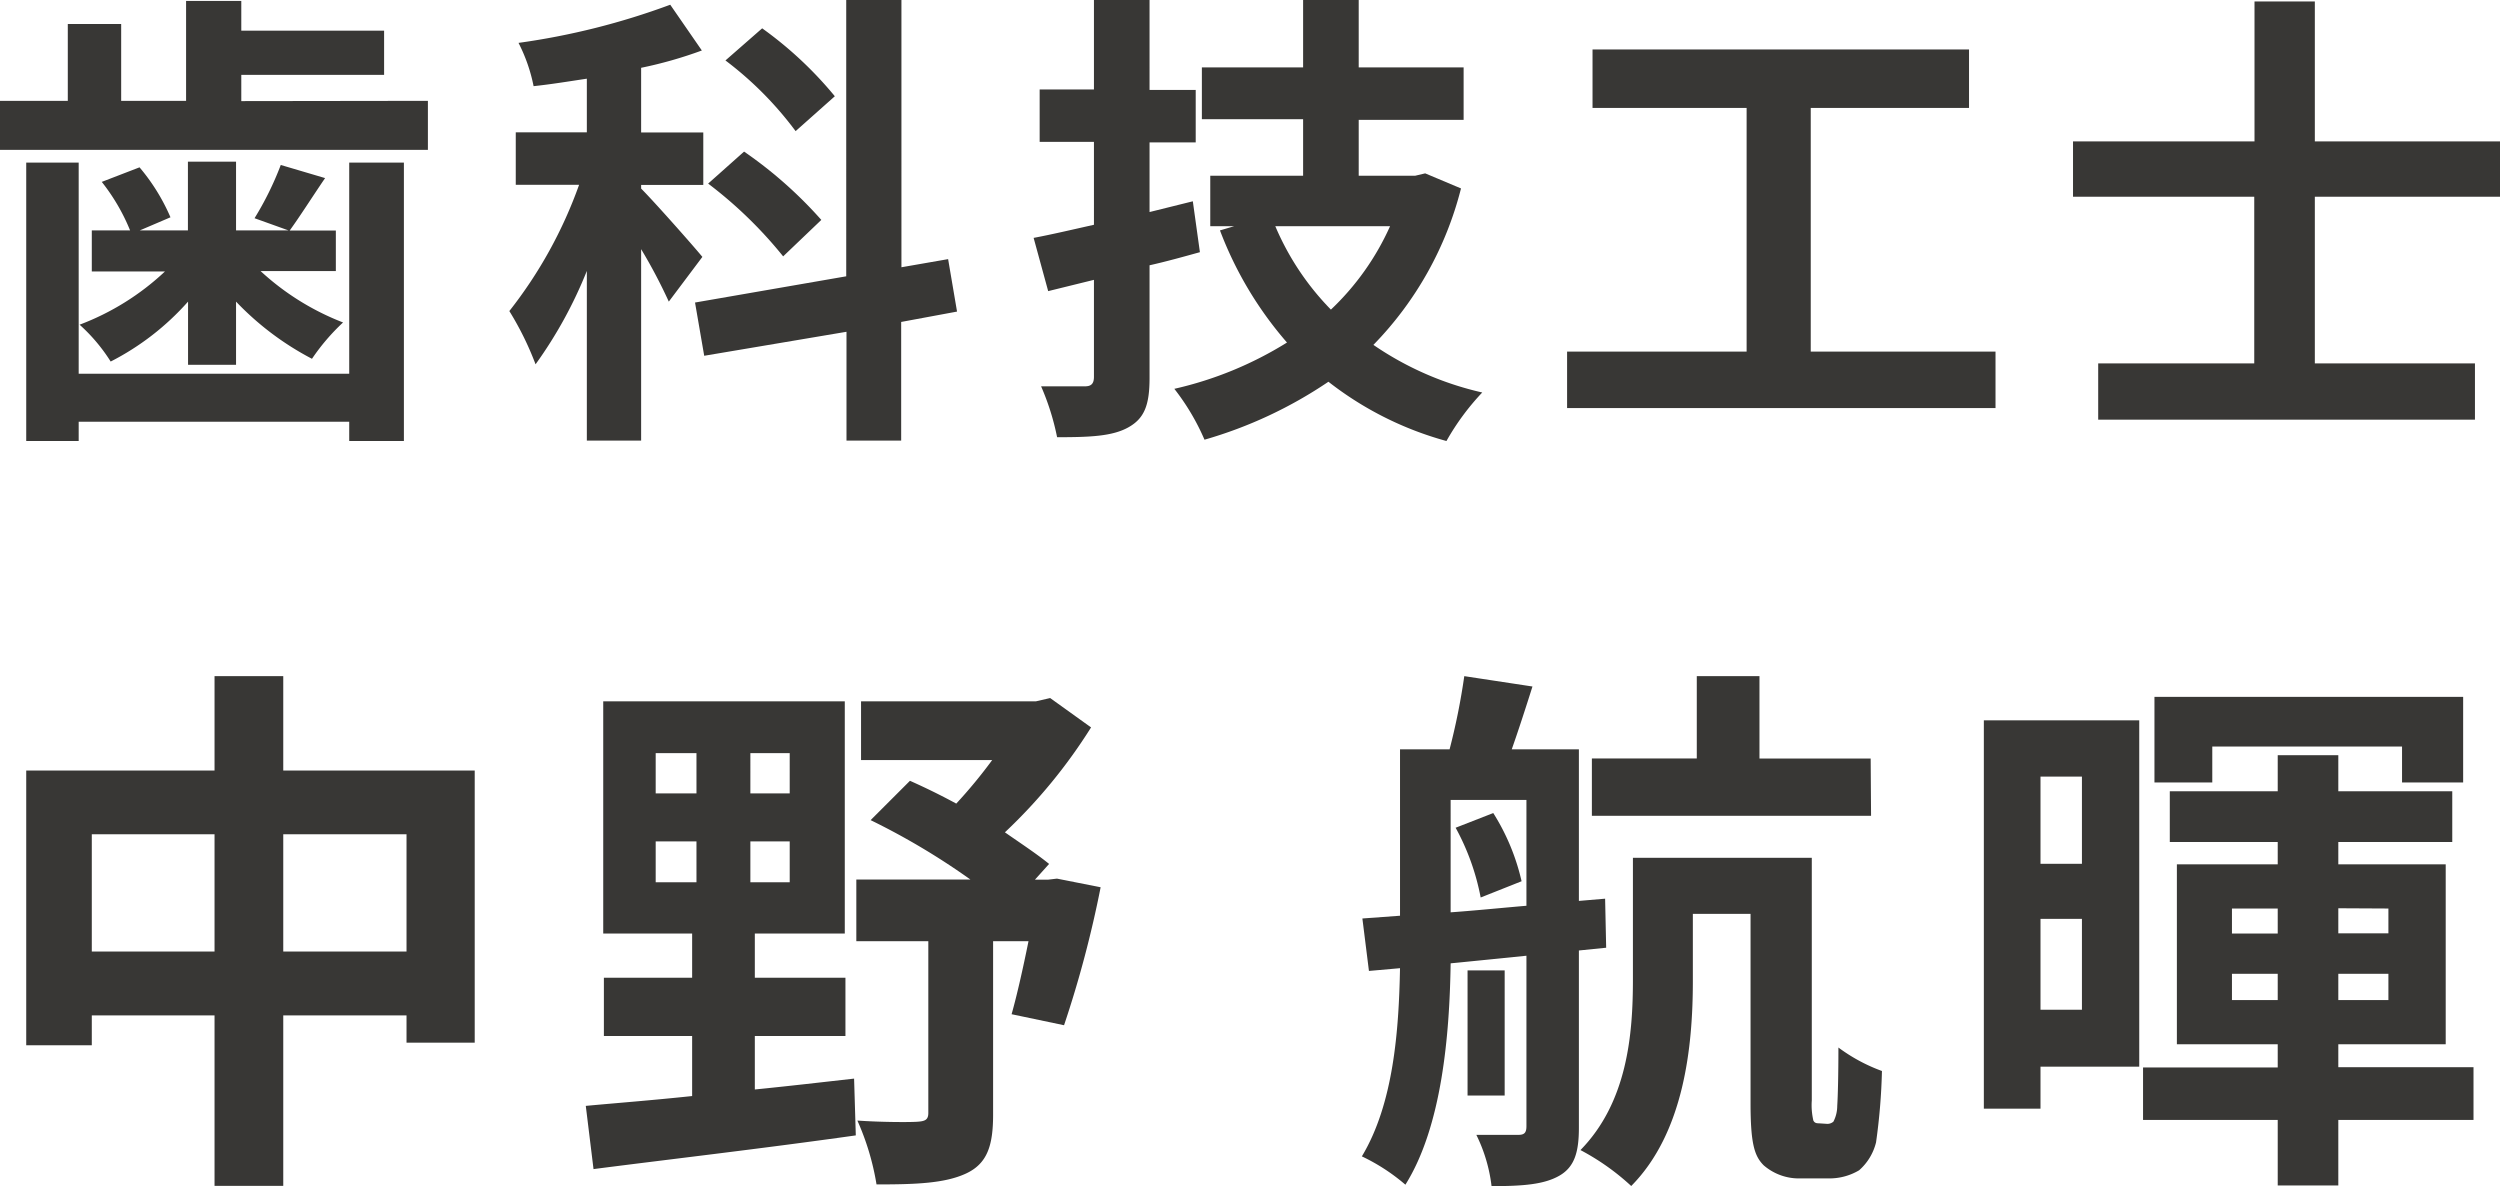 <svg id="レイヤー_1" data-name="レイヤー 1" xmlns="http://www.w3.org/2000/svg" viewBox="0 0 190.64 90.44"><defs><style>.cls-1{fill:#383735;}</style></defs><path class="cls-1" d="M32.63,7.69v3.74H0V7.69H5.17V1.83H9.24V7.69h4.95V.07H18.4V2.34H29.29V5.71H18.4v2Zm-6,4.71H30.8V33.63H26.63V32.16H6v1.47H2V12.4H6V28.5H26.63ZM14.34,23a20.08,20.08,0,0,1-5.9,4.57,13.29,13.29,0,0,0-2.37-2.81,19.59,19.59,0,0,0,6.51-4.06H7V17.57H9.92a15.11,15.11,0,0,0-2.16-3.7l2.88-1.11A15.2,15.2,0,0,1,13,16.57l-2.34,1h3.67V12.33H18v5.24H22l-2.59-.93a23.79,23.79,0,0,0,2-4.06l3.38,1c-1,1.47-1.91,2.91-2.7,4h3.52v3.09H19.87a19.76,19.76,0,0,0,6.29,3.92,16.07,16.07,0,0,0-2.37,2.77A22.13,22.13,0,0,1,18,23v4.82H14.34Z"/><path class="cls-1" d="M51,23A39.93,39.93,0,0,0,48.89,19V33.6H44.75V20.66a33.3,33.3,0,0,1-3.91,7.12,23.47,23.47,0,0,0-2-4.06,34,34,0,0,0,5.32-9.63H39.33v-4h5.42V6c-1.4.21-2.73.43-4.06.57a12.59,12.59,0,0,0-1.15-3.3A54.74,54.74,0,0,0,51.11.36l2.41,3.49a32,32,0,0,1-4.63,1.32V10.1h4.74v4H48.89v.28c1,1,4,4.39,4.67,5.21Zm17.72,1.55v9.05H64.55v-8.3L53.7,27.13,53,23.07l11.53-2V0h4.21V20.38l3.56-.62.68,4Zm-9-5A32.59,32.59,0,0,0,54,14l2.74-2.44a32.33,32.33,0,0,1,5.89,5.21ZM60.67,10a26.57,26.57,0,0,0-5.35-5.39l2.8-2.45a29.07,29.07,0,0,1,5.54,5.18Z"/><path class="cls-1" d="M91.5,19.23c-1.26.35-2.55.71-3.84,1v8.59c0,2.08-.4,3.09-1.62,3.77s-2.91.75-5.43.75a19,19,0,0,0-1.22-3.88c1.4,0,2.88,0,3.34,0s.69-.18.69-.72v-7.4l-3.49.86-1.11-4.06c1.33-.25,2.87-.61,4.6-1V10.82H79.28v-4h4.14V0h4.24V6.86h3.52v4H87.66v5.31l3.3-.82Zm19.91-4.86a26.32,26.32,0,0,1-6.68,11.93,24.06,24.06,0,0,0,8.3,3.63,18.82,18.82,0,0,0-2.73,3.7,25.58,25.58,0,0,1-9-4.52,33.21,33.21,0,0,1-9.45,4.42,17.57,17.57,0,0,0-2.3-3.88,27.86,27.86,0,0,0,8.59-3.53,28.24,28.24,0,0,1-5.11-8.55l1.08-.32H92.29V13.4h7.08V9.09H91.65V5.14h7.72V0h4.24V5.14h8v4h-8V13.4h4.31l.76-.18ZM97.25,17.25a20.53,20.53,0,0,0,4.24,6.36A20,20,0,0,0,106,17.25Z"/><path class="cls-1" d="M152.17,26.81v4.31H119.5V26.81h13.69V8.23H121.44V3.77h28.71V8.23H138.08V26.81Z"/><path class="cls-1" d="M176.52,15V27.71h12.21V32H160V27.71h11.9V15H158.08V10.78h13.84V.11h4.6V10.78h14.12V15Z"/><path class="cls-1" d="M36.2,58.76V79.51H31V77.43H21.6v13H16.36v-13H7v2.28H2V58.76H16.36v-7.2H21.6v7.2ZM16.36,72.56V63.62H7v8.94Zm14.64,0V63.62H21.6v8.94Z"/><path class="cls-1" d="M57.56,83.08c2.5-.25,5-.54,7.57-.83l.13,4.33c-7.07,1-14.6,1.87-20,2.57l-.59-4.82c2.25-.21,5-.42,8.11-.75V79H46.05V74.56h6.73V71.19H46V53.48H64.42V71.19H57.56v3.37h6.91V79H57.56ZM50,60.5h3.11V57.43H50Zm0,6.78h3.11V64.16H50Zm10.22-9.85h-3V60.5h3Zm0,6.73h-3v3.12h3Zm23.71,3.5a84.28,84.28,0,0,1-2.79,10.52l-4-.84c.41-1.45.87-3.49,1.29-5.57H75.73V85c0,2.37-.45,3.74-2.07,4.49s-3.83.83-6.82.83a19.68,19.68,0,0,0-1.46-4.87c1.87.13,4,.13,4.57.09s.84-.13.84-.67V71.77H65.3v-4.7H74a53.56,53.56,0,0,0-7.61-4.53l3-3c1.12.5,2.32,1.08,3.53,1.74a37.79,37.79,0,0,0,2.74-3.32h-10V53.48H79l1.08-.25,3.12,2.24a40.57,40.57,0,0,1-6.57,8c1.25.87,2.45,1.66,3.37,2.41l-1.08,1.2h1L80.6,67Z"/><path class="cls-1" d="M120.4,72.48V86c0,1.87-.34,3-1.5,3.66s-2.75.79-5.16.79a12,12,0,0,0-1.16-3.91c1.37,0,2.74,0,3.2,0s.62-.16.62-.66v-13l-5.78.58c-.08,5.44-.66,12.43-3.45,16.88a14.82,14.82,0,0,0-3.32-2.16c2.41-4,2.82-9.57,2.91-14.35l-2.37.21-.5-4,2.87-.21V57.14h3.78a50.53,50.53,0,0,0,1.12-5.58l5.2.79c-.54,1.71-1.08,3.37-1.58,4.79h5.12V68.7l2-.17.08,3.74Zm-9.78-2.91c1.83-.13,3.79-.33,5.78-.5V61h-5.78ZM113.87,62a16.66,16.66,0,0,1,2.16,5.2l-3.12,1.24A18.06,18.06,0,0,0,111,63.12Zm.87,21.54h-2.83V74h2.83Zm24.57,2.16a.69.69,0,0,0,.5-.17,2.61,2.61,0,0,0,.29-1.2c.05-.75.09-2.41.09-4.45a13.05,13.05,0,0,0,3.32,1.79,46.42,46.42,0,0,1-.45,5.44,4.14,4.14,0,0,1-1.29,2.13,4.43,4.43,0,0,1-2.37.62h-2.08a4.1,4.1,0,0,1-2.83-1c-.71-.71-1-1.66-1-4.74V69.69h-4.4v5.12c0,5-.67,11.56-4.7,15.63a18.19,18.19,0,0,0-3.87-2.74c3.58-3.66,4-8.82,4-13V65.41h13.64v18.5a5.19,5.19,0,0,0,.12,1.54c.09.17.21.21.42.21Zm3.37-23.49H121.39V57.84h8V51.56h4.78v6.28h8.48Z"/><path class="cls-1" d="M163.13,81.34H155.6v3.2h-4.32V54.93h11.85ZM155.6,59.22v6.65h3.16V59.22ZM158.76,77V70.07H155.6V77Zm29.86,8.4H178.31v5h-4.62v-5H163.42v-4h10.27V79.63H166V65.91h7.69v-1.7h-8.23V60.34h8.23V57.59h4.62v2.75H187v3.87h-8.69v1.7h8.19V79.63h-8.19v1.75h10.31ZM168.7,59.67h-4.41V53.14h23.54v6.53h-4.66V56.93H168.7Zm1.5,11.52h3.49V69.28H170.2Zm3.49,5.07v-2H170.2v2Zm4.62-7v1.91h3.82V69.28Zm3.82,5h-3.82v2h3.82Z"/></svg>